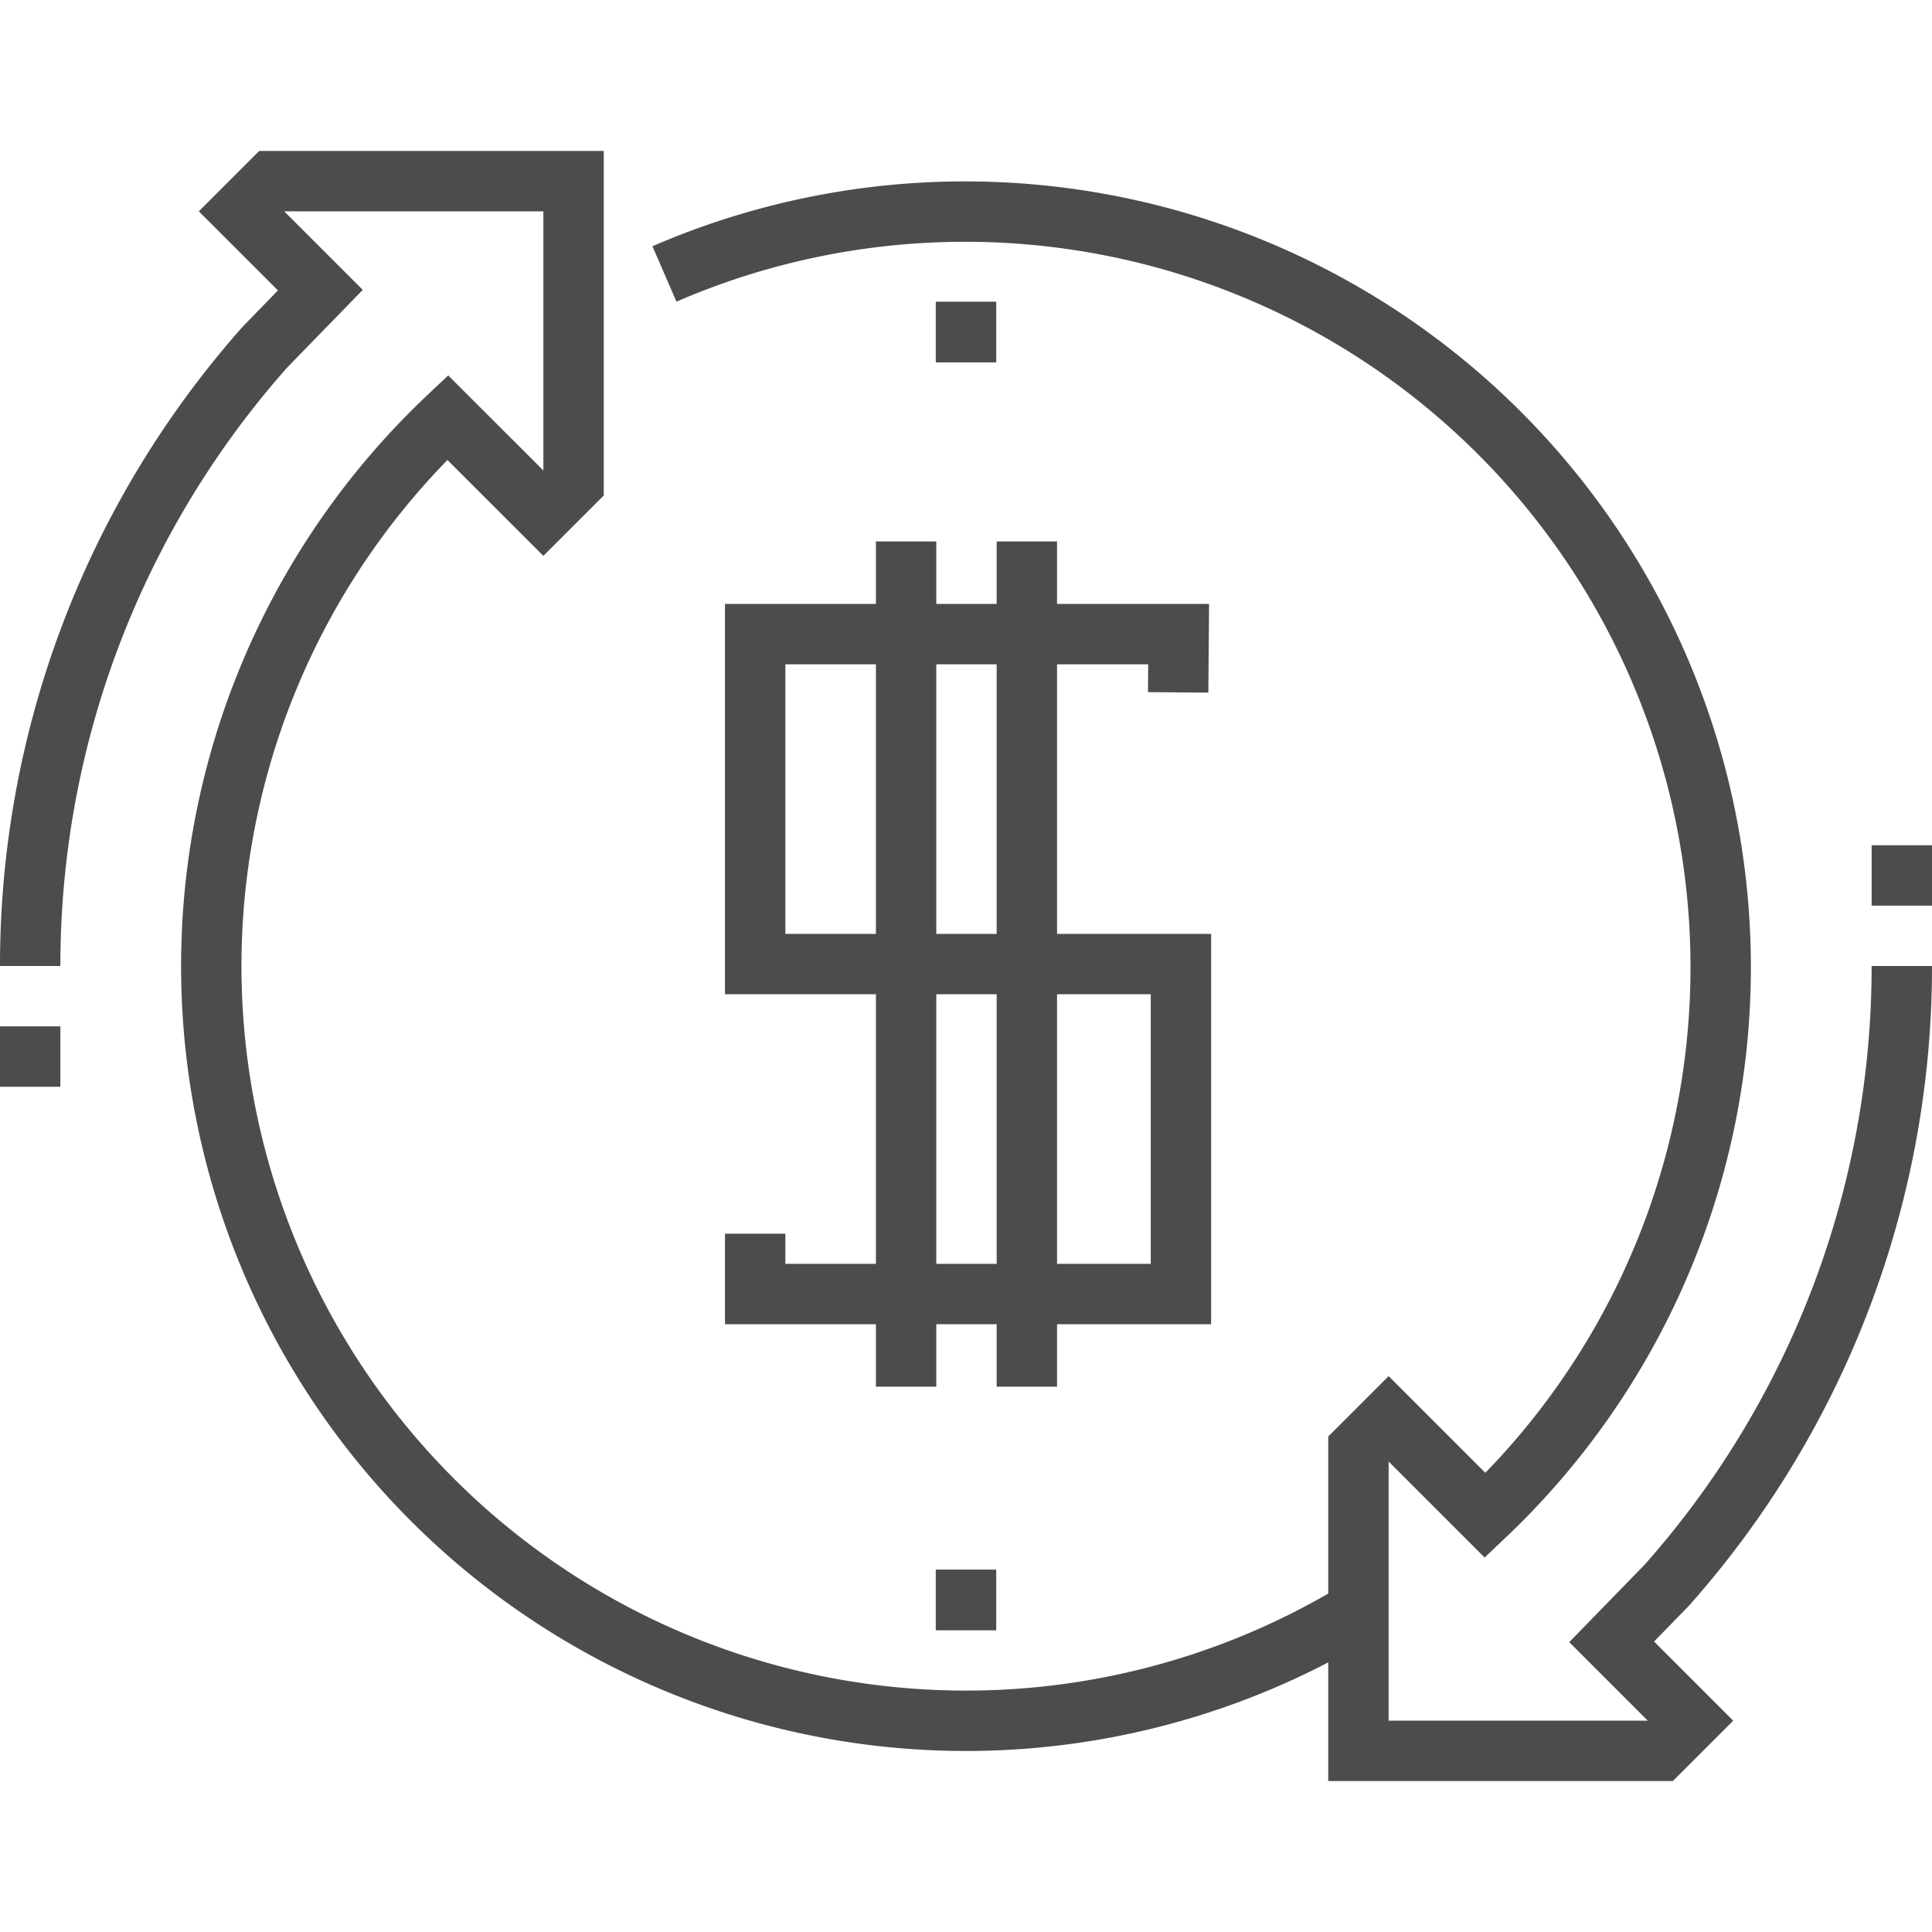<svg xmlns="http://www.w3.org/2000/svg" viewBox="0 0 64 64">
  <defs>
    <style>
      .cls-1 {
        fill: none;
        stroke: #4c4c4c;
        stroke-miterlimit: 10;
        stroke-width: 2px;
      }
    </style>
  </defs>
  <title>sq 3003, money, flow, recycle, cash, coin, revenues, dollar</title>
  <g id="icons">
    <g>
      <g>
        <polyline class="cls-1" points="39.028 22.936 39.044 21.005 25.016 21.005 25.016 31.936 39.12 31.936 39.12 42.867 25.016 42.867 25.016 40.867"/>
        <line class="cls-1" x1="30.016" y1="17.936" x2="30.016" y2="45.936"/>
      </g>
      <path class="cls-1" d="M44.848,53.45a25.002,25.002,0,0,1-30.02-39.62L18,17l1-1V6H9L8,7l2.612,2.612L8.783,11.491A30.865,30.865,0,0,0,1,32"/>
      <path class="cls-1" d="M22.011,9.075A25.032,25.032,0,0,1,49.199,50.199L46,47l-1,1V58H55l1-1-2.612-2.612L55.217,52.509A30.865,30.865,0,0,0,63,32"/>
      <line class="cls-1" x1="34.016" y1="17.936" x2="34.016" y2="45.936"/>
    </g>
    <line class="cls-1" x1="1" y1="34" x2="1" y2="36"/>
    <line class="cls-1" x1="63" y1="28" x2="63" y2="30"/>
    <g>
      <line class="cls-1" x1="32" y1="10" x2="32" y2="12"/>
      <line class="cls-1" x1="32" y1="52" x2="32" y2="54"/>
    </g>
    <g>
      <line class="cls-1" x1="32" y1="10" x2="32" y2="12"/>
      <line class="cls-1" x1="32" y1="52" x2="32" y2="54"/>
    </g>
  </g>
</svg>
